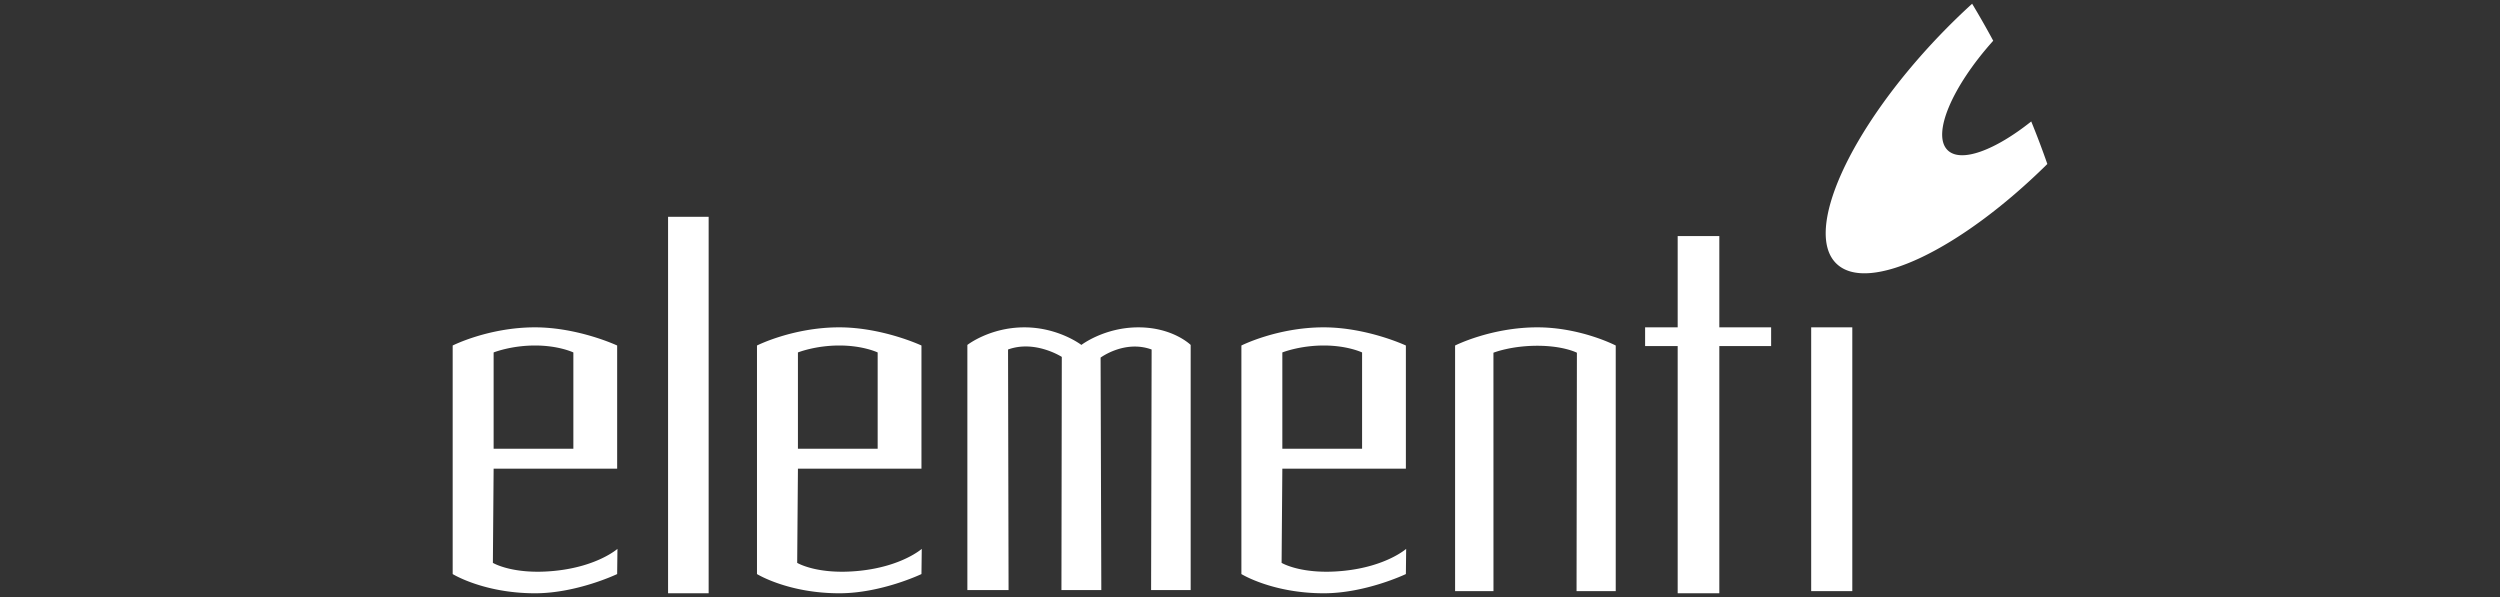 <svg xmlns="http://www.w3.org/2000/svg" width="335" height="80"><rect width="100%" height="100%" fill="#333333" stroke="none"/><switch><g><g fill="#FFF"><path d="M74.39 76.488c-5.645.58-8.344-1.065-8.344-1.065l.1-12.619h16.553V46.298s-5.2-2.434-11.02-2.434c-6.202 0-11.02 2.434-11.02 2.434v30.626s4.139 2.568 11.02 2.576c5.63.006 11.02-2.576 11.02-2.576l.039-3.374c-.001 0-2.656 2.353-8.348 2.938zm-8.244-29.259s2.313-.931 5.553-.931c3.2 0 5.132.931 5.132.931V60.13H66.146V47.229zM89.521 29.053h5.438V79.5h-5.438zM115.167 76.488c-5.645.58-8.344-1.065-8.344-1.065l.1-12.619h16.553V46.298s-5.2-2.434-11.02-2.434c-6.202 0-11.02 2.434-11.02 2.434v30.626s4.139 2.568 11.02 2.576c5.629.006 11.02-2.576 11.02-2.576l.039-3.374c-.001 0-2.657 2.353-8.348 2.938zm-8.245-29.259s2.313-.931 5.553-.931c3.2 0 5.132.931 5.132.931V60.13h-10.685V47.229zM180.079 76.488c-5.646.58-8.345-1.065-8.345-1.065l.099-12.619h16.555V46.298s-5.201-2.434-11.02-2.434c-6.203 0-11.021 2.434-11.021 2.434v30.626s4.14 2.568 11.021 2.576c5.629.006 11.02-2.576 11.02-2.576l.037-3.374c-.001 0-2.655 2.353-8.346 2.938zm-8.246-29.259s2.314-.931 5.555-.931c3.199 0 5.131.931 5.131.931V60.13h-10.686V47.229zM152.543 43.865c-4.576 0-7.638 2.355-7.638 2.355s-3.063-2.355-7.639-2.355c-4.632 0-7.638 2.355-7.638 2.355v32.851h5.52l-.07-32.236c3.614-1.322 7.203.99 7.203.99l-.048 31.246h5.344l-.097-31.151s3.225-2.407 6.838-1.085l-.07 32.236h5.302V46.22c-.001 0-2.374-2.355-7.007-2.355zM211.258 79.214l.047-31.949s-1.783-.932-5.303-.932c-3.564 0-5.881.932-5.881.932l.004 31.949h-5.143V46.298s4.816-2.434 11.02-2.434c5.818 0 10.506 2.434 10.506 2.434v32.916h-5.25zM237.331 43.865h-6.942V31.629h-5.58v12.236h-4.365v2.506h4.365V79.5h5.58V46.371h6.942zM242.698 43.865h5.51v35.35h-5.51zM272.186 16.274c-4.857 3.867-9.402 5.575-11.186 3.867-2.174-2.083.541-8.49 6.092-14.681a118.34 118.34 0 0 0-2.826-4.959 88.1 88.1 0 0 0-4.357 4.244c-12.096 12.621-18.279 26.318-13.814 30.596 4.252 4.075 16.631-1.883 28.248-13.365a115.038 115.038 0 0 0-2.157-5.702z"/></g></g></switch></svg>